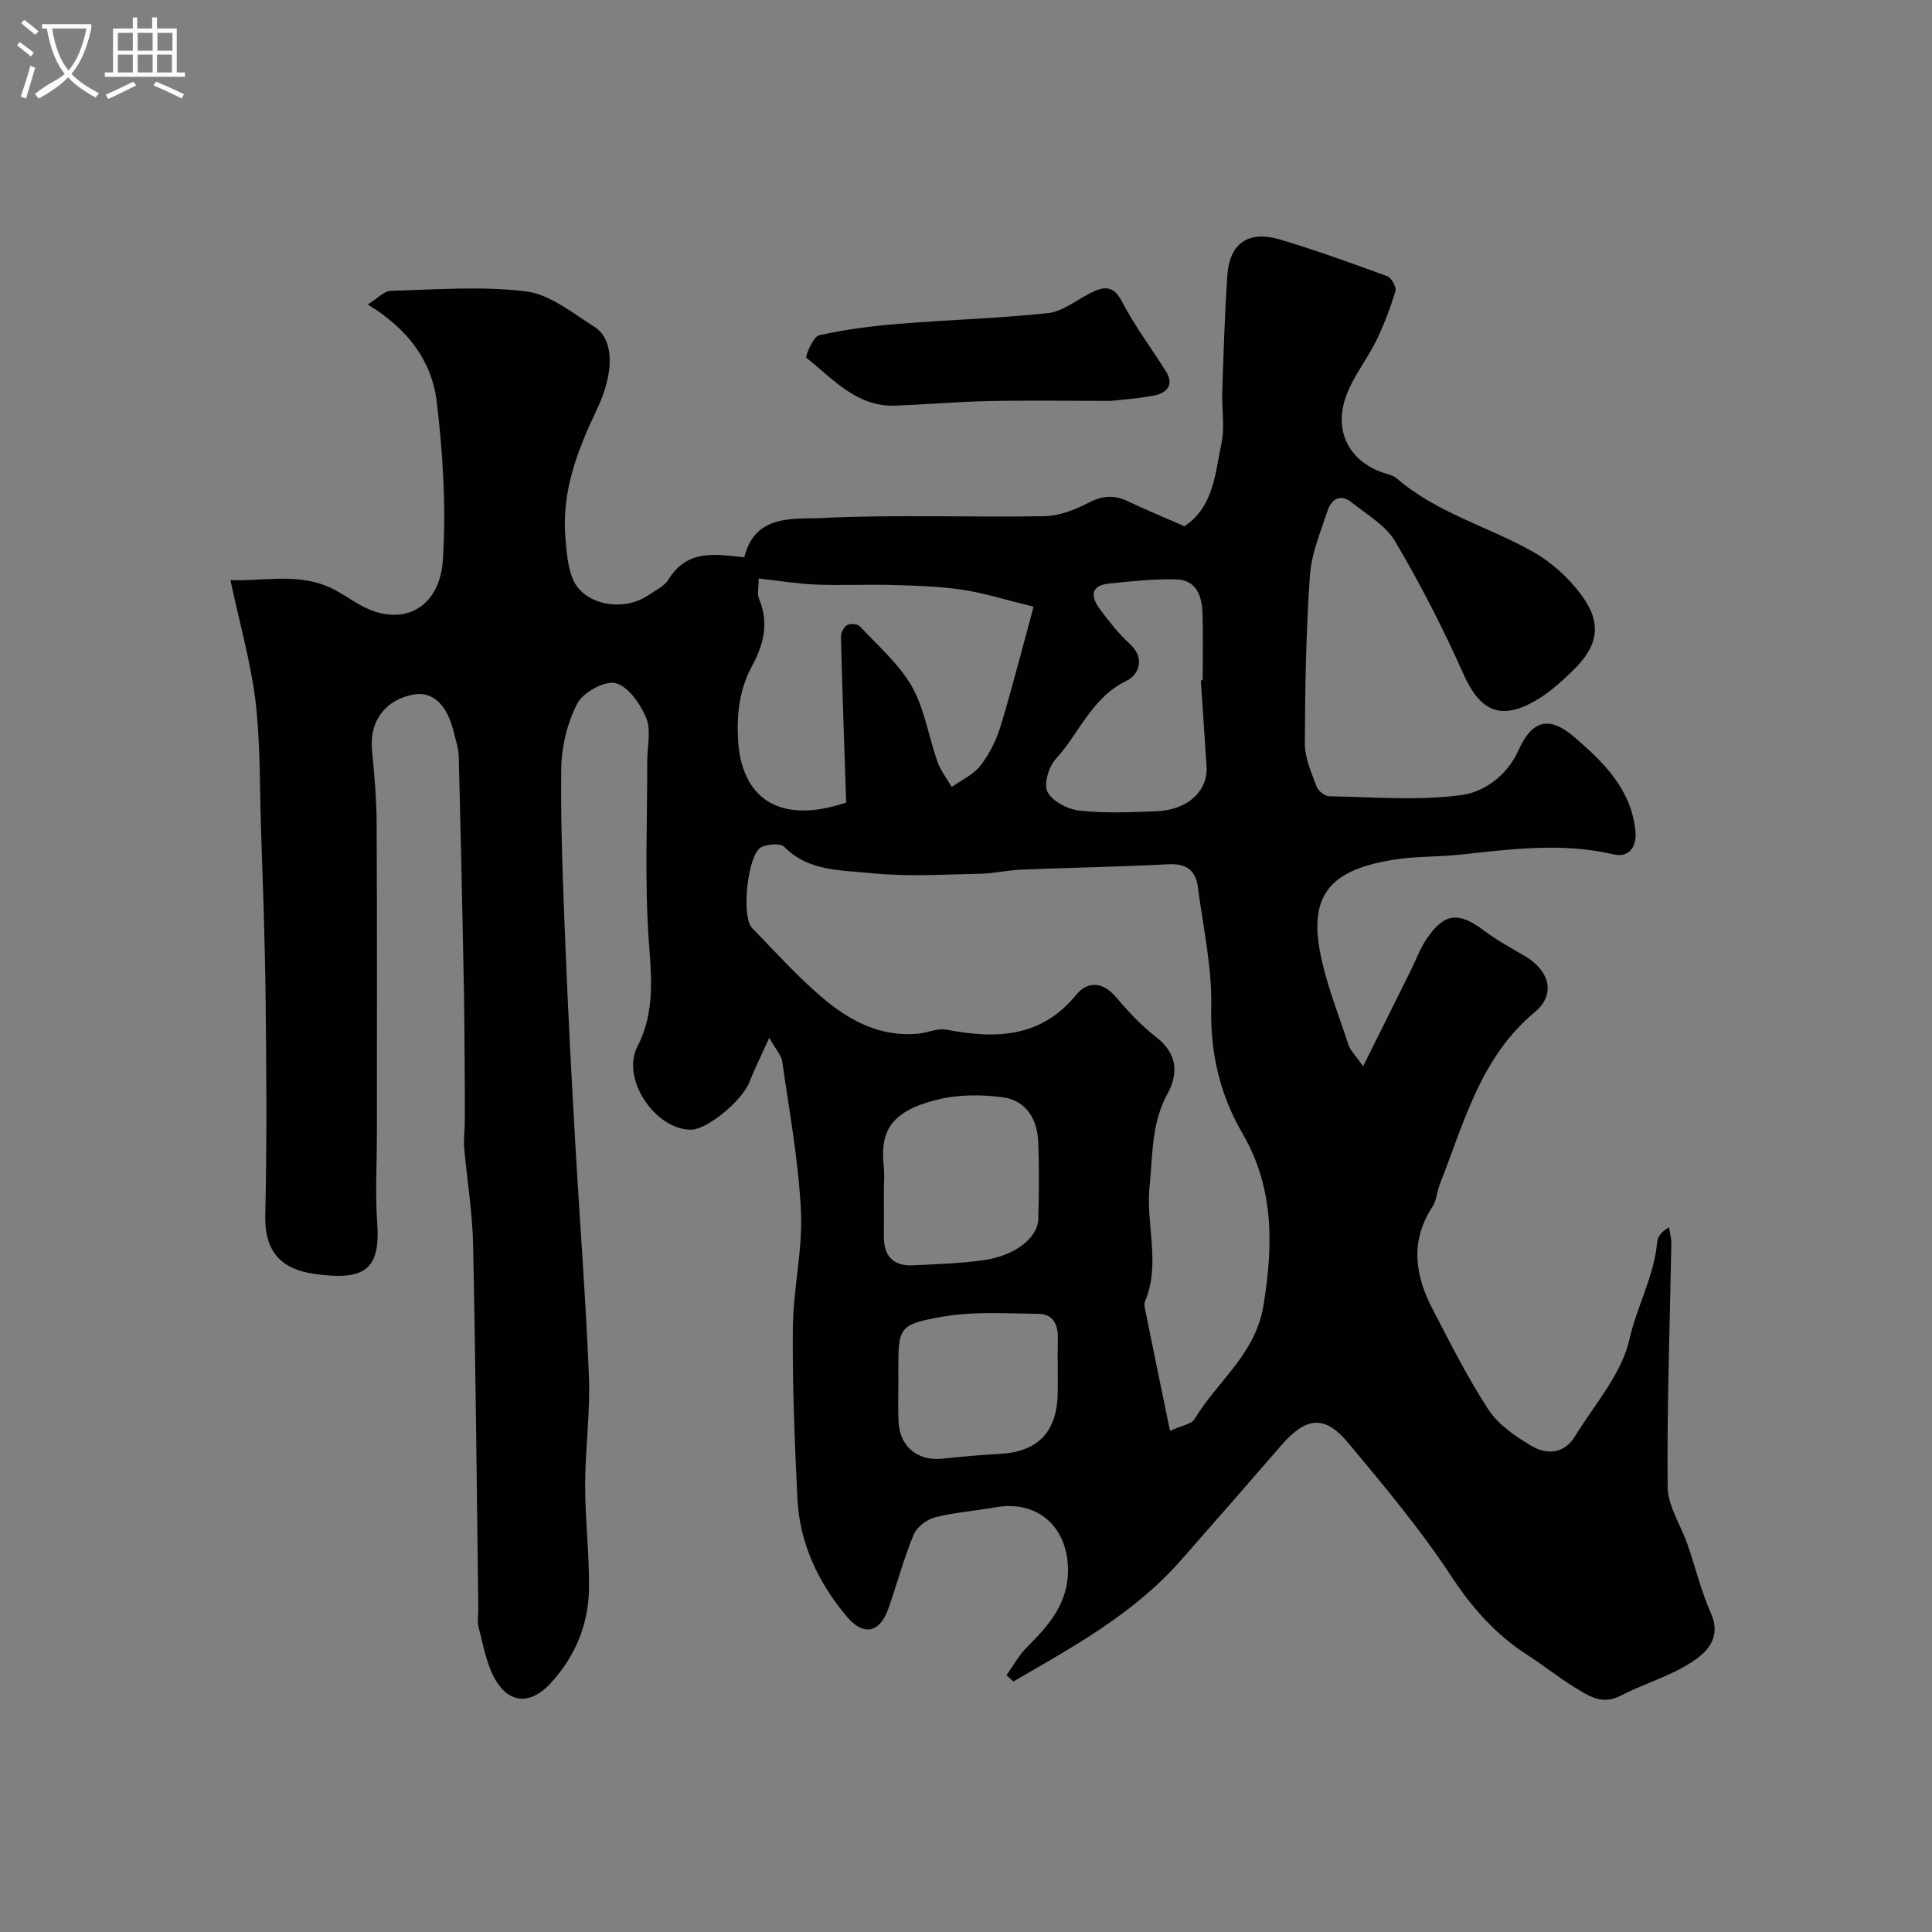 <svg enable-background="new 0 0 400 400" viewBox="0 0 400 400" xmlns="http://www.w3.org/2000/svg"><rect x="0" y="0" width="400" height="400" fill="#808080" stroke="none"/><path d="m6.4 11.7c-1-.8-1.9-1.6-2.9-2.3l.6-.7c.9.7 1.9 1.4 2.9 2.2zm-2.1 8.3c.7-2.1 1.4-4.2 2-6.4.2.1.6.3 1 .4-.7 2.3-1.3 4.4-1.9 6.4zm3-12.8c-1.1-.9-2.1-1.7-2.9-2.4l.6-.7c1 .8 2 1.5 3 2.4zm1.4-1.3v-.9h10.2v.9c-.9 4.2-2.3 7.3-4.1 9.4 1.3 1.4 3.2 2.7 5.7 4-.2.2-.4.5-.7.9-2.5-1.4-4.4-2.7-5.7-4.2-1.4 1.5-3.5 3-6.1 4.4 0 0 0 0-.1-.1-.3-.4-.5-.7-.7-.8 2.7-2.3 4.7-2.8 6.2-4.2-1.8-2.2-3-5.3-3.7-9.4zm9.2 0h-7.1c.6 3.8 1.7 6.7 3.4 8.7 1.7-2 2.9-4.8 3.7-8.7z" fill="#fbfcfa"/><path d="m31.6 3.6h.9v2.3h4.1v9.1h1.7v.9h-16.6v-.9h1.7v-9.1h4.1v-2.3h.9v2.3h3.1v-2.3zm-4 13.3.6.8c-1.9.9-3.8 1.9-5.8 2.8-.2-.3-.3-.6-.5-.9 2-.9 3.9-1.8 5.7-2.7zm-3.2-10.1v3.7h3.1v-3.7zm0 4.5v3.7h3.1v-3.7zm4.1-4.5v3.7h3.1v-3.7zm0 4.5v3.7h3.1v-3.7zm9.1 9.1c-2.1-1.1-4.1-2-5.8-2.7l.5-.8c2.2.9 4.1 1.8 5.8 2.6zm-1.9-13.6h-3.1v3.7h3.1zm-3.2 4.5v3.7h3.1v-3.7z" fill="#fbfcfa"/><g fill="#010100"><path d="m47.71 120.11c6.24.28 13.01-1.42 19.68 1.13 2.86 1.09 5.35 3.14 8.13 4.51 8.09 3.98 15.55.08 16.18-9.91.68-10.84.01-21.87-1.28-32.68-1-8.38-5.98-15.1-14.29-20.12 2-1.23 3.38-2.79 4.81-2.83 9.35-.25 18.8-1.02 28.01.13 4.92.61 9.56 4.46 14.06 7.28 4.07 2.56 4.35 9.24.51 17.29-4 8.39-7.25 16.87-6.46 26.35.24 2.91.44 5.98 1.54 8.62 2.22 5.34 10.31 6.93 15.6 3.37 1.49-1 3.35-1.87 4.23-3.3 3.9-6.35 9.83-5.17 15.67-4.56 2.2-9.04 10.19-7.86 16.16-8.15 15.3-.73 30.65-.1 45.98-.37 3.06-.05 6.3-1.32 9.08-2.76 2.85-1.48 5.28-1.71 8.12-.36 3.82 1.81 7.73 3.42 11.8 5.21 6.08-4.1 6.34-11.01 7.66-17.24.71-3.37.03-7.02.15-10.54.27-7.98.52-15.97 1.03-23.94.44-6.89 4.32-9.64 11.08-7.61 7.44 2.23 14.76 4.88 22.05 7.56.87.32 1.95 2.26 1.7 3.08-1.05 3.5-2.36 6.95-3.96 10.23-1.92 3.92-4.78 7.44-6.25 11.49-2.73 7.48.86 13.88 8.29 16.07.77.23 1.62.49 2.21 1 8.29 7.16 18.92 9.95 28.21 15.19 3.71 2.09 7.16 5.2 9.75 8.6 4.61 6.04 3.9 10.74-1.55 16.02-2.23 2.16-4.59 4.33-7.24 5.92-7.62 4.58-11.92 2.57-15.47-5.43-4.14-9.33-8.85-18.47-14.04-27.26-1.96-3.33-5.87-5.56-9.04-8.1-2.25-1.81-4.15-.7-4.93 1.64-1.47 4.45-3.37 8.96-3.69 13.55-.8 11.57-1.01 23.19-1.04 34.79-.01 2.97 1.37 6 2.43 8.88.33.9 1.7 1.99 2.62 2 9.18.15 18.49.98 27.5-.27 4.54-.63 9.33-3.99 11.67-9.24 2.81-6.28 6.36-7.24 11.62-2.71 5.96 5.15 11.69 10.68 12.59 19.34.35 3.38-1.3 5.66-4.57 4.9-10.58-2.48-21.1-1.08-31.66.06-4.74.51-9.58.31-14.26 1.12-11.41 1.96-17.05 6.25-14.91 18.42 1.19 6.76 3.86 13.27 6 19.85.39 1.18 1.44 2.15 3.03 4.44 3.73-7.51 6.74-13.56 9.75-19.61 1.15-2.31 2.04-4.81 3.49-6.91 3.67-5.32 6.59-5.5 11.88-1.52 2.6 1.95 5.49 3.53 8.31 5.18 5.16 3.01 6.55 7.95 2.13 11.62-11.33 9.41-14.65 22.95-19.69 35.66-.6 1.51-.64 3.32-1.5 4.63-4.69 7.12-3.65 14.21.01 21.22 3.68 7.06 7.25 14.23 11.61 20.86 2.04 3.11 5.57 5.5 8.87 7.46 3.14 1.87 6.76 1.67 8.96-1.92 4.06-6.61 9.7-12.95 11.32-20.15 1.54-6.87 5.12-13.08 5.74-20.13.1-1.11.86-2.17 2.47-3.07.16 1.16.48 2.33.46 3.49-.3 16.76-.92 33.52-.76 50.27.04 3.97 2.73 7.9 4.1 11.88 1.64 4.75 2.83 9.68 4.85 14.26 2.3 5.22-.94 8.21-4.24 10.31-4.45 2.84-9.74 4.33-14.47 6.79-3.85 2.01-6.67-.02-9.54-1.77-3.33-2.04-6.39-4.53-9.69-6.64-6.59-4.23-11.49-9.77-15.85-16.4-6.36-9.68-13.88-18.64-21.32-27.57-4.85-5.83-8.74-5.37-13.84.54-6.9 7.97-13.84 15.9-20.8 23.82-9.68 11.02-22.28 17.89-34.66 25.06-.48-.43-.95-.86-1.43-1.29 1.39-1.94 2.54-4.12 4.21-5.78 4.65-4.61 8.74-9.29 8.52-16.52-.26-8.65-6.49-13.99-14.99-12.47-4.17.74-8.45 1.04-12.54 2.08-1.71.44-3.77 2.01-4.42 3.58-2.04 4.94-3.42 10.15-5.19 15.21-1.79 5.14-5.15 5.95-8.73 1.66-5.86-7.01-9.71-15.12-10.15-24.39-.56-11.76-1.05-23.53-.94-35.3.07-8.03 2.05-16.09 1.68-24.07-.49-10.39-2.41-20.72-3.87-31.05-.18-1.3-1.32-2.47-2.69-4.92-1.71 3.78-3.06 6.48-4.17 9.28-1.5 3.79-8.71 9.73-12.03 9.74-7.38.03-14.54-10.52-11.12-17.17 3.71-7.23 2.91-14.38 2.37-22.05-.87-12.31-.29-24.72-.32-37.09-.01-3 .85-6.34-.2-8.91-1.19-2.91-3.7-6.53-6.33-7.22-2.22-.59-6.73 1.87-7.93 4.18-2.1 4.03-3.28 8.97-3.34 13.55-.15 12.26.38 24.54.87 36.8.53 13.37 1.24 26.74 2 40.11.92 16.31 2.21 32.6 2.86 48.91.3 7.45-.77 14.95-.78 22.43-.01 7.09.86 14.19.8 21.28-.06 7.6-2.88 14.37-8.11 19.95-3.96 4.23-8.35 4.1-11.24-.83-1.89-3.22-2.52-7.21-3.51-10.91-.33-1.24-.04-2.65-.06-3.99-.33-25.1-.55-50.2-1.08-75.29-.14-6.71-1.27-13.4-1.86-20.1-.14-1.64.13-3.31.14-4.96.02-3.72.01-7.44-.02-11.15-.05-6.19-.07-12.38-.2-18.57-.3-15.43-.63-30.87-1.03-46.3-.04-1.59-.6-3.18-.97-4.76-1.39-5.91-4.39-8.74-8.45-7.99-5.81 1.07-9.09 5.55-8.55 11.32.47 5.08.95 10.19.97 15.29.11 21.5.05 42.99.05 64.49 0 6.19-.36 12.4.08 18.56.69 9.73-3.06 11.7-13.07 10.27-7.62-1.1-10.28-5.41-10.12-12.18.36-14.99.24-29.99.07-44.99-.13-11.94-.59-23.87-.97-35.8-.27-8.6-.12-17.27-1.14-25.78-.99-8.01-3.25-15.84-5.17-24.88zm194.53 176.14c2.49-1.15 4.44-1.39 5.07-2.43 4.69-7.83 12.59-13.38 14.26-23.47 2.07-12.51 2.22-24.39-4.28-35.6-4.76-8.19-6.73-16.73-6.52-26.33.18-8.24-1.7-16.54-2.77-24.8-.46-3.52-2.48-4.88-6.17-4.68-10.09.54-20.19.69-30.28 1.1-2.94.12-5.87.82-8.8.87-7.49.13-15.05.64-22.46-.14-6.13-.65-12.85-.31-17.9-5.43-.8-.81-3.4-.59-4.75.05-2.85 1.34-4.24 14.39-1.92 16.76 4.71 4.83 9.24 9.88 14.35 14.25 5.68 4.85 12.17 8.4 20.11 7.6 1.94-.2 3.96-1.16 5.77-.82 10.2 1.95 19.55 1.75 26.91-7.26 2.17-2.66 5.32-2.82 8.04.36 2.59 3.03 5.35 6.02 8.48 8.45 4.43 3.42 4.6 7.59 2.31 11.78-3.33 6.07-3.01 12.63-3.68 19.1-.82 7.92 2.35 16-.95 23.83-.18.42-.11 1.01-.01 1.49 1.65 8.21 3.35 16.43 5.19 25.32zm-67.05-130.09c-.38-11.32-.79-22.82-1.08-34.31-.02-.83.58-2.03 1.26-2.42.65-.37 2.17-.27 2.64.24 3.75 4.02 8.11 7.76 10.77 12.44s3.47 10.39 5.31 15.58c.66 1.87 1.95 3.51 2.95 5.25 2.01-1.44 4.47-2.53 5.93-4.4 1.85-2.39 3.31-5.28 4.19-8.19 2.47-8.15 4.56-16.41 6.83-24.74-5.84-1.43-10.2-2.83-14.68-3.5-4.7-.71-9.5-.85-14.26-.99-5.36-.16-10.73.12-16.08-.09-3.86-.15-7.71-.8-11.89-1.26 0 1.92-.35 3.2.06 4.18 2.06 4.94 1.04 9.37-1.42 13.9-2.48 4.57-3.17 9.37-2.94 14.84.49 12.17 8.12 18.28 22.41 13.47zm73.43-25.29c.13-.01.25-.02.38-.02 0-4.66.12-9.33-.04-13.99-.12-3.53-1.33-6.83-5.48-6.91-4.6-.1-9.22.39-13.81.86-4.07.42-3.82 2.83-1.91 5.37 1.87 2.5 3.82 5.01 6.11 7.09 3.39 3.07 1.84 6.49-.65 7.69-7.21 3.49-9.75 10.84-14.64 16.19-1.46 1.6-2.55 5.25-1.7 6.83 1.06 1.96 4.21 3.59 6.61 3.85 5.27.57 10.65.35 15.97.13 6.49-.27 10.68-4.21 10.34-9.34-.38-5.92-.78-11.84-1.18-17.75zm-65.62 105.71c0 3.15.02 6.31 0 9.46-.03 4.06 1.99 6.13 6.02 5.93 4.91-.24 9.86-.39 14.72-1.08 6.4-.91 11.13-4.62 11.23-8.5.14-5.31.19-10.63-.01-15.93-.18-4.68-2.47-8.57-7.19-9.25-4.49-.64-9.39-.62-13.76.47-9.73 2.44-11.82 6.6-11.03 13.92.17 1.64.02 3.32.02 4.98zm3 39.66c0 2.66-.09 5.33.02 7.98.22 5.28 3.92 8.33 9.14 7.78 3.91-.41 7.83-.78 11.76-.98 7.83-.39 11.88-4.44 12.06-12.38.09-3.82-.07-7.65.04-11.47.08-2.92-.98-5.12-4.01-5.15-6.64-.07-13.43-.55-19.9.59-9.22 1.63-9.12 2.2-9.12 11.63.01.67.01 1.33.01 2z"/><path d="m230.04 83c-9.36 0-17.38-.13-25.39.04-6.43.13-12.84.7-19.26.94-8.02.31-12.91-5.53-18.45-9.91-.26-.21 1.39-4.36 2.61-4.64 5.39-1.22 10.92-1.93 16.44-2.38 10.33-.85 20.72-1.12 31.02-2.23 3.01-.33 5.81-2.68 8.7-4.12 2.73-1.36 4.74-1.82 6.6 1.77 2.6 5.04 6.09 9.61 9.1 14.44 1.74 2.8.15 4.45-2.45 4.97-3.37.67-6.83.87-8.92 1.12z"/></g></svg>